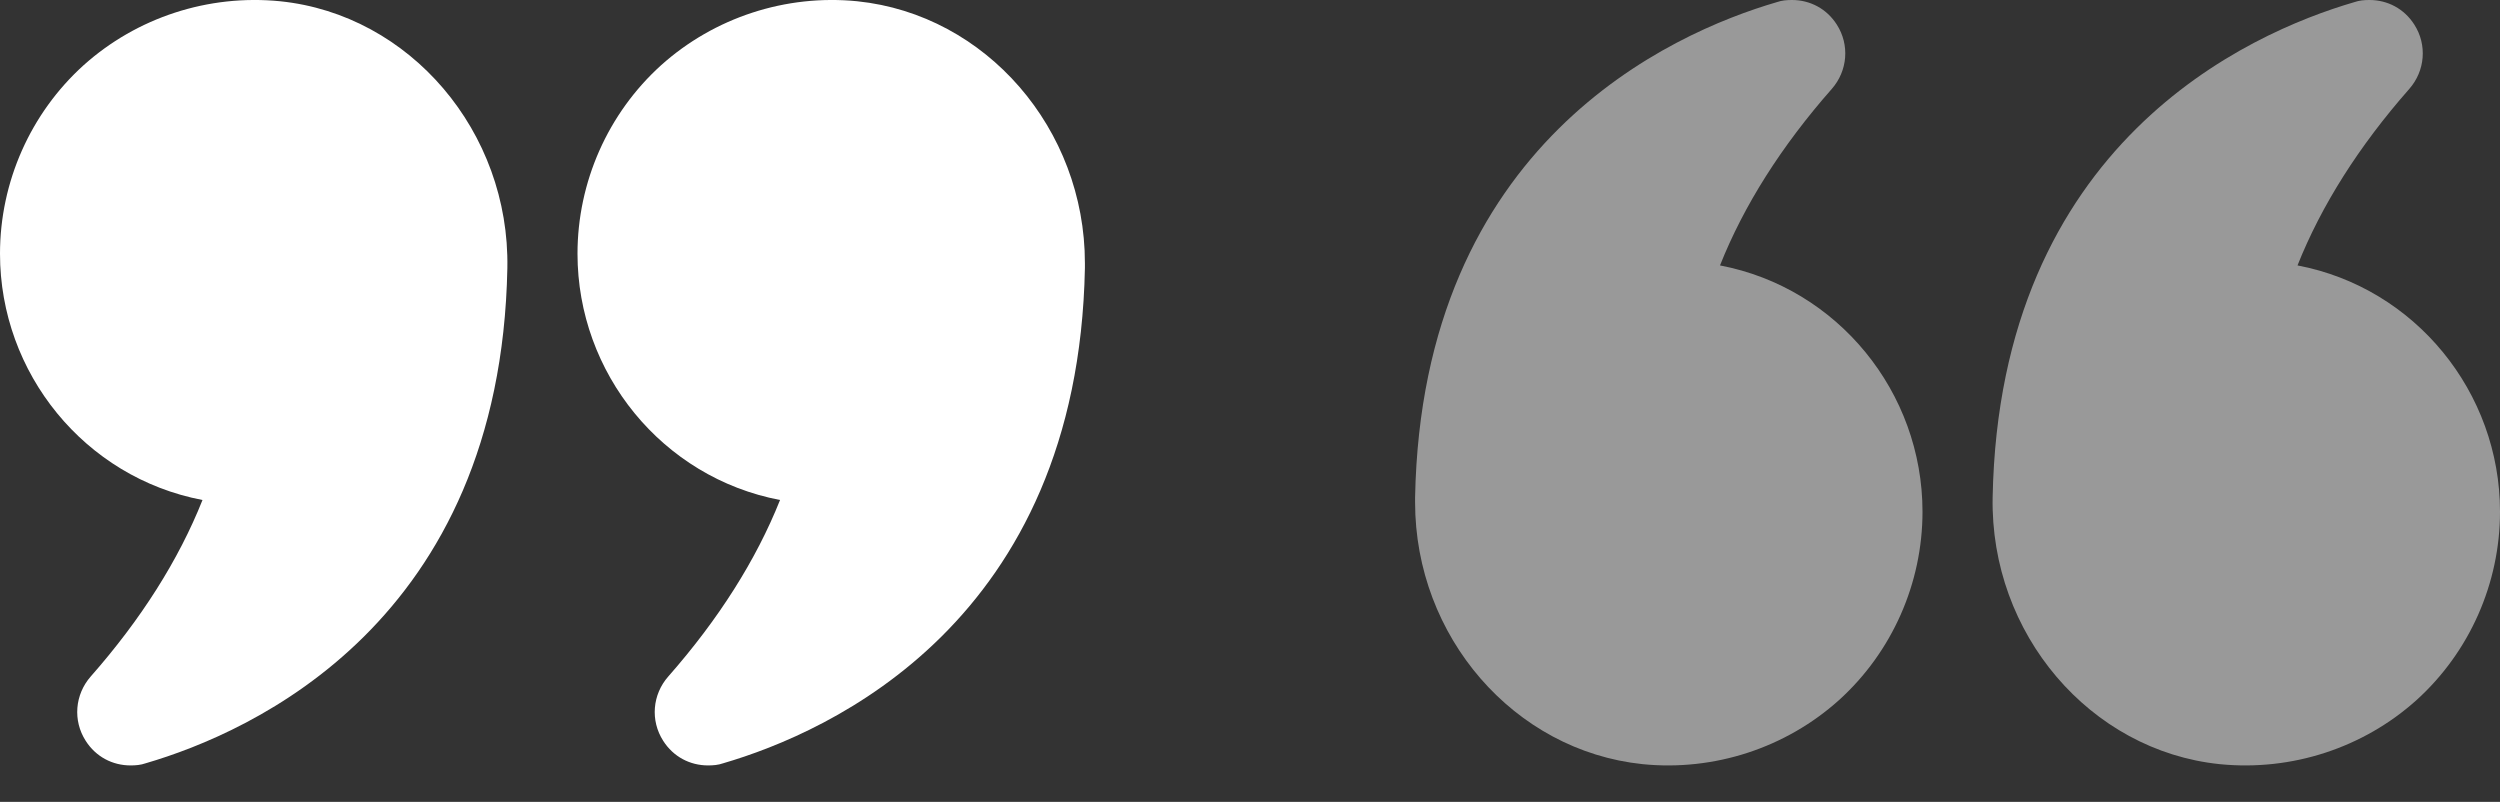 <?xml version="1.0" encoding="UTF-8"?> <svg xmlns="http://www.w3.org/2000/svg" width="53" height="17" viewBox="0 0 53 17" fill="none"><rect x="0" y="0" width="53" height="17" fill="#333333" stroke="none"/><path d="M4.293 10.6C3.787 11.872 2.99 13.13 1.924 14.341C1.587 14.724 1.541 15.276 1.817 15.706C2.032 16.043 2.384 16.227 2.768 16.227C2.875 16.227 2.982 16.219 3.09 16.181C5.344 15.522 10.611 13.183 10.756 5.685C10.81 2.795 8.694 0.311 5.942 0.027C4.416 -0.126 2.898 0.372 1.771 1.384C0.644 2.404 0 3.861 0 5.379C0 7.909 1.794 10.124 4.293 10.6Z" fill="white"></path><path d="M18.177 0.027C16.659 -0.126 15.141 0.372 14.014 1.384C12.887 2.404 12.243 3.861 12.243 5.379C12.243 7.909 14.037 10.124 16.537 10.6C16.03 11.872 15.233 13.13 14.168 14.341C13.83 14.724 13.784 15.276 14.06 15.706C14.275 16.043 14.627 16.227 15.011 16.227C15.118 16.227 15.226 16.219 15.333 16.181C17.587 15.522 22.854 13.183 23 5.685V5.578C23 2.734 20.907 0.311 18.177 0.027Z" fill="white"></path><g opacity="0.5"><path d="M48.707 5.627C49.213 4.355 50.01 3.097 51.076 1.886C51.413 1.503 51.459 0.951 51.183 0.521C50.968 0.184 50.616 0 50.232 0C50.125 0 50.018 0.008 49.91 0.046C47.656 0.705 42.389 3.044 42.244 10.542C42.19 13.432 44.306 15.916 47.058 16.2C48.584 16.353 50.102 15.855 51.229 14.843C52.356 13.823 53 12.366 53 10.848C53 8.318 51.206 6.103 48.707 5.627Z" fill="white"></path><path d="M34.823 16.2C36.341 16.353 37.859 15.855 38.986 14.843C40.113 13.823 40.757 12.366 40.757 10.848C40.757 8.318 38.963 6.103 36.464 5.627C36.969 4.355 37.767 3.097 38.833 1.886C39.17 1.503 39.216 0.951 38.94 0.521C38.725 0.184 38.373 0 37.989 0C37.882 0 37.775 0.008 37.667 0.046C35.413 0.705 30.146 3.044 30 10.542V10.649C30 13.493 32.093 15.916 34.823 16.2Z" fill="white"></path></g></svg> 
